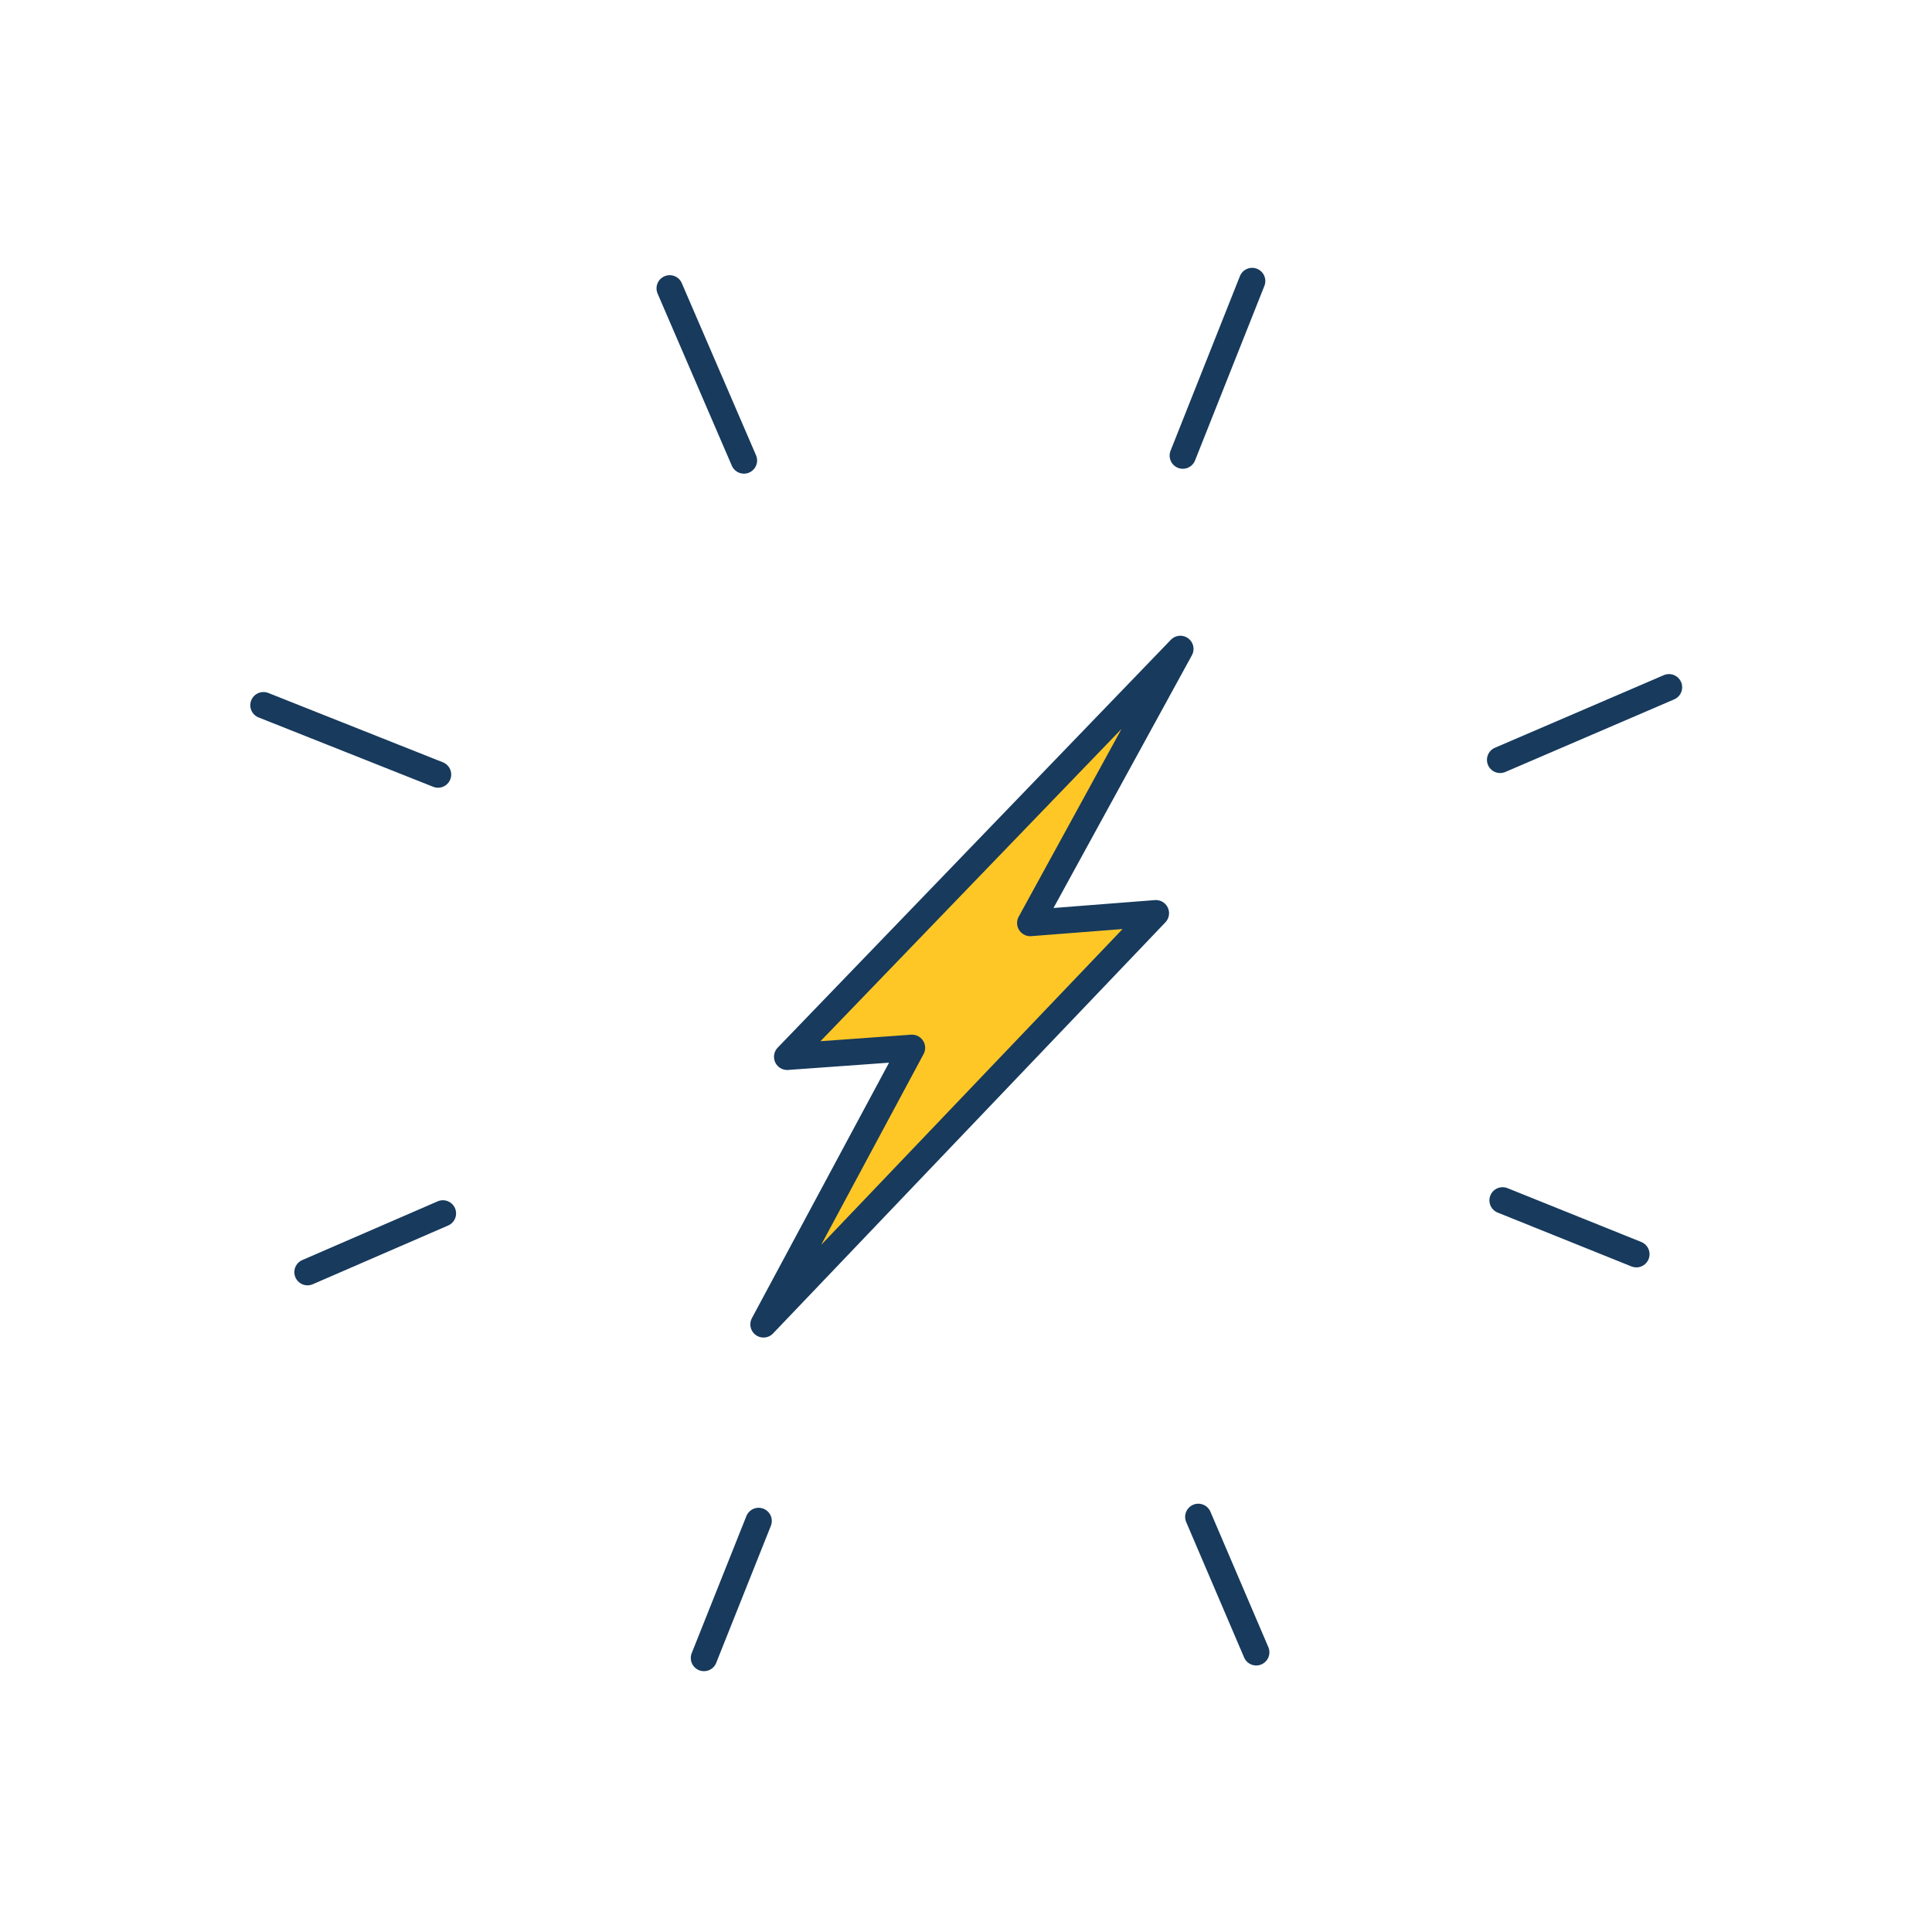 <svg width="220" height="220" viewBox="0 0 220 220" fill="none" xmlns="http://www.w3.org/2000/svg">
<path d="M76.259 32.836L84.712 52.436" stroke="#173A5D" stroke-width="3" stroke-miterlimit="10" stroke-linecap="round"/>
<path d="M170.822 86.527L190.051 78.26" stroke="#173A5D" stroke-width="3" stroke-miterlimit="10" stroke-linecap="round"/>
<path d="M35.016 144.862L50.435 138.174" stroke="#173A5D" stroke-width="3" stroke-miterlimit="10" stroke-linecap="round"/>
<path d="M143.048 188.15L136.453 172.73" stroke="#173A5D" stroke-width="3" stroke-miterlimit="10" stroke-linecap="round"/>
<path d="M171.102 136.688L186.336 142.819" stroke="#173A5D" stroke-width="3" stroke-miterlimit="10" stroke-linecap="round"/>
<path d="M30 80.303L49.879 88.199" stroke="#173A5D" stroke-width="3" stroke-miterlimit="10" stroke-linecap="round"/>
<path d="M134.688 51.879L142.584 32" stroke="#173A5D" stroke-width="3" stroke-miterlimit="10" stroke-linecap="round"/>
<path d="M86.942 150.808L131.622 103.991L117.317 105.105L134.409 73.894L89.636 120.34L103.848 119.318L86.942 150.808Z" fill="#FEC726" stroke="#173A5D" stroke-width="3" stroke-miterlimit="10" stroke-linecap="round" stroke-linejoin="round"/>
<path d="M80.161 188.8L86.385 173.194" stroke="#173A5D" stroke-width="3" stroke-miterlimit="10" stroke-linecap="round"/>
</svg>
